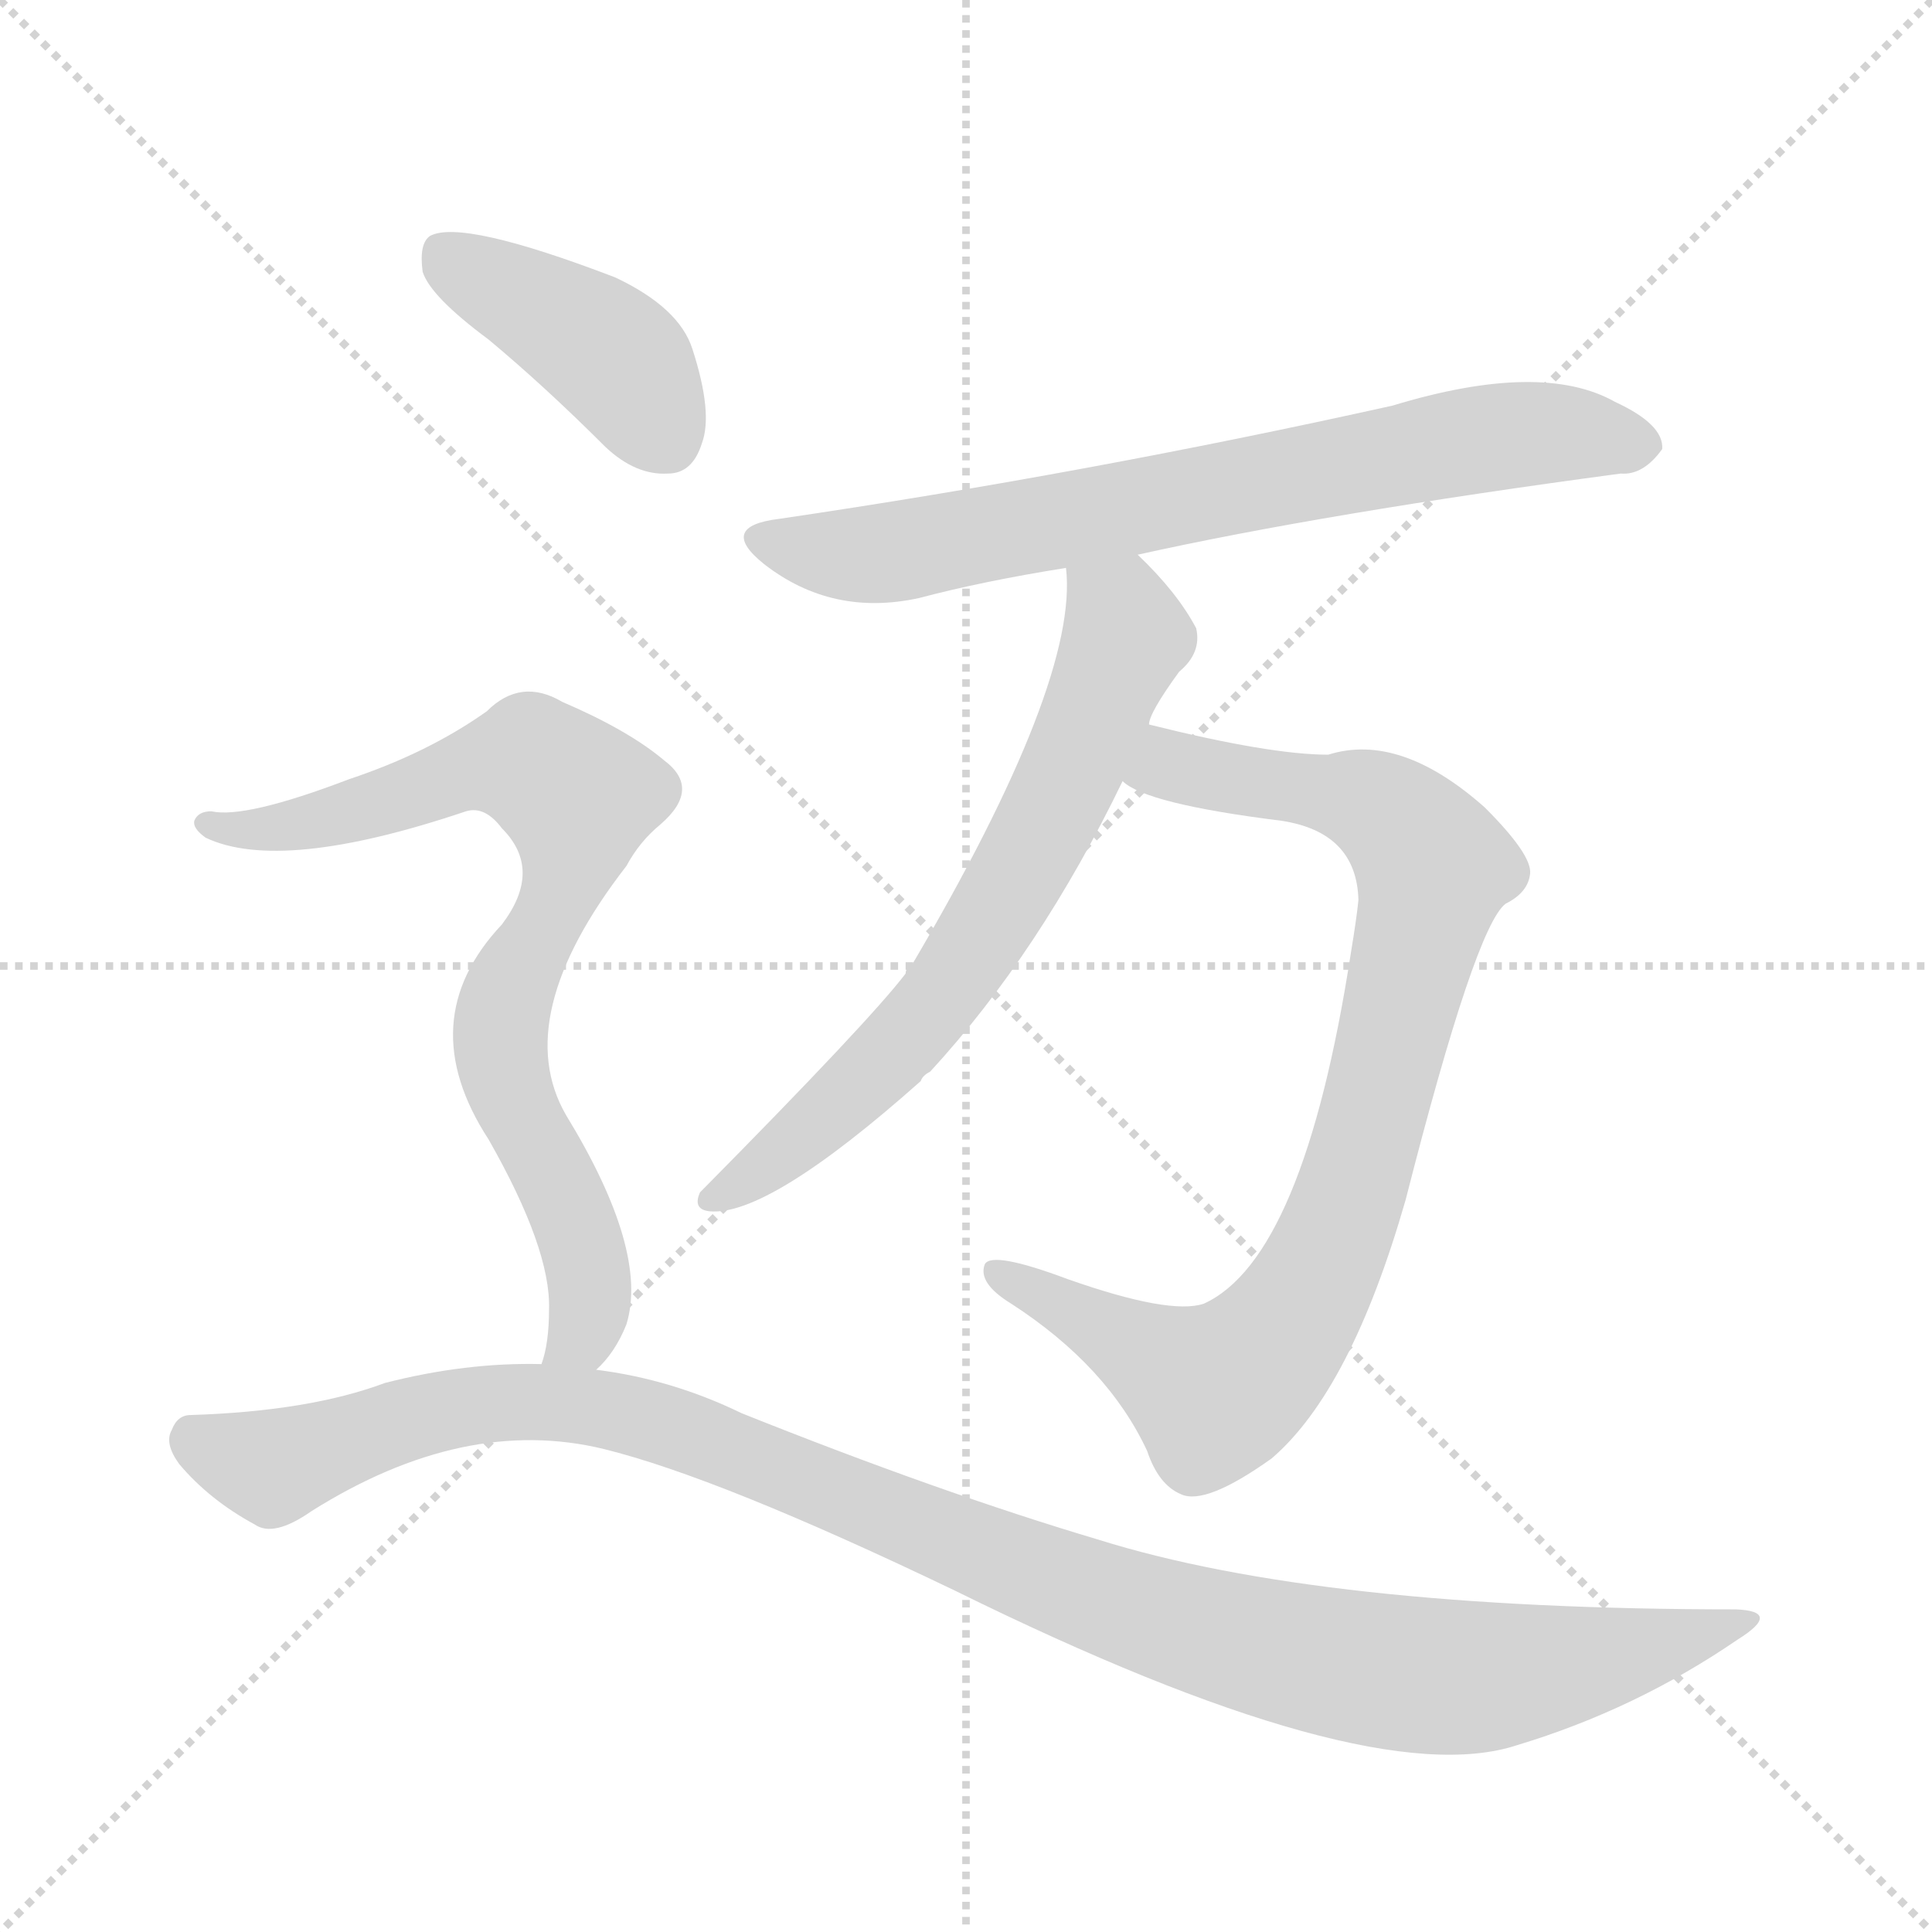 <svg version="1.1" viewBox="0 0 1024 1024" xmlns="http://www.w3.org/2000/svg">
  <g stroke="lightgray" stroke-dasharray="1,1" stroke-width="1" transform="scale(4, 4)">
    <line x1="0" y1="0" x2="256" y2="256"></line>
    <line x1="256" y1="0" x2="0" y2="256"></line>
    <line x1="128" y1="0" x2="128" y2="256"></line>
    <line x1="0" y1="128" x2="256" y2="128"></line>
  </g>
  <g transform="scale(1, -1) translate(0, -900)">
    <style type="text/css">@keyframes keyframes0 {from {stroke: black;stroke-dashoffset: 725;stroke-width: 128;}
	11% {animation-timing-function: step-end;stroke: black;stroke-dashoffset: 0;stroke-width: 128;}
	16% {stroke: black;stroke-width: 1024;}
	100% {stroke: black;stroke-width: 1024;}}
#make-me-a-hanzi-animation-0 {animation: keyframes0 6s both;animation-delay: 0s;animation-timing-function: linear;animation-iteration-count: infinite;}
@keyframes keyframes1 {from {stroke: black;stroke-dashoffset: 871;stroke-width: 128;}
	13% {animation-timing-function: step-end;stroke: black;stroke-dashoffset: 0;stroke-width: 128;}
	18% {stroke: black;stroke-width: 1024;}
	84% {stroke: black;stroke-width: 1024;}
	85% {stroke: lightgray;stroke-width: 1024;}
	to {stroke: lightgray;stroke-width: 1024;}}
#make-me-a-hanzi-animation-1 {animation: keyframes1 6s both;animation-delay: .96s;animation-timing-function: linear;animation-iteration-count: infinite;}
@keyframes keyframes2 {from {stroke: black;stroke-dashoffset: 672;stroke-width: 128;}
	10% {animation-timing-function: step-end;stroke: black;stroke-dashoffset: 0;stroke-width: 128;}
	15% {stroke: black;stroke-width: 1024;}
	66% {stroke: black;stroke-width: 1024;}
	67% {stroke: lightgray;stroke-width: 1024;}
	to {stroke: lightgray;stroke-width: 1024;}}
#make-me-a-hanzi-animation-2 {animation: keyframes2 6s both;animation-delay: 2.04s;animation-timing-function: linear;animation-iteration-count: infinite;}
@keyframes keyframes3 {from {stroke: black;stroke-dashoffset: 414;stroke-width: 128;}
	6% {animation-timing-function: step-end;stroke: black;stroke-dashoffset: 0;stroke-width: 128;}
	11% {stroke: black;stroke-width: 1024;}
	51% {stroke: black;stroke-width: 1024;}
	52% {stroke: lightgray;stroke-width: 1024;}
	to {stroke: lightgray;stroke-width: 1024;}}
#make-me-a-hanzi-animation-3 {animation: keyframes3 6s both;animation-delay: 2.94s;animation-timing-function: linear;animation-iteration-count: infinite;}
@keyframes keyframes4 {from {stroke: black;stroke-dashoffset: 783;stroke-width: 128;}
	11% {animation-timing-function: step-end;stroke: black;stroke-dashoffset: 0;stroke-width: 128;}
	16% {stroke: black;stroke-width: 1024;}
	40% {stroke: black;stroke-width: 1024;}
	41% {stroke: lightgray;stroke-width: 1024;}
	to {stroke: lightgray;stroke-width: 1024;}}
#make-me-a-hanzi-animation-4 {animation: keyframes4 6s both;animation-delay: 3.6s;animation-timing-function: linear;animation-iteration-count: infinite;}
@keyframes keyframes5 {from {stroke: black;stroke-dashoffset: 1109;stroke-width: 128;}
	17% {animation-timing-function: step-end;stroke: black;stroke-dashoffset: 0;stroke-width: 128;}
	22% {stroke: black;stroke-width: 1024;}
	24% {stroke: black;stroke-width: 1024;}
	25% {stroke: lightgray;stroke-width: 1024;}
	to {stroke: lightgray;stroke-width: 1024;}}
#make-me-a-hanzi-animation-5 {animation: keyframes5 6s both;animation-delay: 4.56s;animation-timing-function: linear;animation-iteration-count: infinite;}</style>
    
      <path d="M 603 606 Q 702 628 859 649 Q 871 648 881 662 Q 882 675 856 687 Q 817 709 738 685 Q 576 649 413 625 Q 380 621 405 601 Q 441 573 487 583 Q 521 592 565 599 L 603 606 Z" fill="lightgray"></path>
    
      <path d="M 595 486 Q 607 474 679 465 Q 719 459 720 423 Q 719 413 716 395 Q 691 233 638 209 Q 620 203 566 222 Q 526 237 522 230 Q 518 220 536 209 Q 587 176 608 131 Q 614 113 626 108 Q 639 102 674 127 Q 716 163 745 264 Q 782 409 798 421 Q 810 427 811 437 Q 812 447 787 472 Q 742 512 704 500 Q 673 500 609 516 C 580 523 568 499 595 486 Z" fill="lightgray"></path>
    
      <path d="M 609 516 Q 609 522 625 544 Q 637 554 634 567 Q 624 586 603 606 C 582 627 564 629 565 599 Q 572 539 483 388 Q 480 387 480 384 Q 461 359 371 268 Q 367 259 376 258 Q 407 255 488 327 Q 489 330 493 332 Q 551 395 595 486 L 609 516 Z" fill="lightgray"></path>
    
      <path d="M 259 720 Q 289 695 321 663 Q 337 648 354 649 Q 367 649 372 665 Q 378 681 367 715 Q 360 737 326 753 Q 245 784 228 775 Q 222 771 224 756 Q 228 743 259 720 Z" fill="lightgray"></path>
    
      <path d="M 316 174 Q 326 183 332 198 Q 344 237 300 309 Q 270 361 332 441 Q 339 454 350 463 Q 372 482 352 497 Q 333 513 298 528 Q 276 541 258 523 Q 227 501 185 487 Q 130 466 112 470 Q 105 470 103 465 Q 102 461 109 456 Q 149 437 247 470 Q 257 473 266 461 Q 288 439 266 410 Q 218 359 259 296 Q 292 238 291 206 Q 291 188 287 177 C 281 148 297 151 316 174 Z" fill="lightgray"></path>
    
      <path d="M 287 177 Q 247 178 204 167 Q 164 152 101 150 Q 94 150 91 142 Q 87 135 95 124 Q 111 105 135 92 Q 145 85 165 99 Q 246 150 320 132 Q 381 117 506 57 Q 725 -51 804 -25 Q 867 -6 921 31 Q 945 46 920 47 Q 700 47 582 84 Q 498 109 393 151 Q 356 169 316 174 L 287 177 Z" fill="lightgray"></path>
    
    
      <clipPath id="make-me-a-hanzi-clip-0">
        <path d="M 603 606 Q 702 628 859 649 Q 871 648 881 662 Q 882 675 856 687 Q 817 709 738 685 Q 576 649 413 625 Q 380 621 405 601 Q 441 573 487 583 Q 521 592 565 599 L 603 606 Z"></path>
      </clipPath>
      <path clip-path="url(#make-me-a-hanzi-clip-5)" d="M 104 136 L 147 124 L 242 154 L 307 156 L 394 130 L 609 43 L 732 14 L 790 11 L 924 39" fill="none" id="make-me-a-hanzi-animation-5" stroke-dasharray="981 1962" stroke-linecap="round"></path>
<path clip-path="url(#make-me-a-hanzi-clip-4)" d="M 110 463 L 149 461 L 268 496 L 282 496 L 306 478 L 297 426 L 271 379 L 265 350 L 273 314 L 296 274 L 312 223 L 308 193 L 295 182" fill="none" id="make-me-a-hanzi-animation-4" stroke-dasharray="655 1310" stroke-linecap="round"></path>
<path clip-path="url(#make-me-a-hanzi-clip-3)" d="M 234 767 L 325 711 L 353 668" fill="none" id="make-me-a-hanzi-animation-3" stroke-dasharray="286 572" stroke-linecap="round"></path>
<path clip-path="url(#make-me-a-hanzi-clip-2)" d="M 572 595 L 594 572 L 595 560 L 539 435 L 482 352 L 436 307 L 379 266" fill="none" id="make-me-a-hanzi-animation-2" stroke-dasharray="544 1088" stroke-linecap="round"></path>
<path clip-path="url(#make-me-a-hanzi-clip-1)" d="M 601 489 L 621 494 L 723 476 L 756 448 L 757 425 L 722 283 L 683 199 L 647 164 L 527 226" fill="none" id="make-me-a-hanzi-animation-1" stroke-dasharray="743 1486" stroke-linecap="round"></path>
<path clip-path="url(#make-me-a-hanzi-clip-0)" d="M 407 614 L 464 606 L 801 670 L 869 663" fill="none" id="make-me-a-hanzi-animation-0" stroke-dasharray="597 1194" stroke-linecap="round"></path>
    
      <clipPath id="make-me-a-hanzi-clip-1">
        <path d="M 595 486 Q 607 474 679 465 Q 719 459 720 423 Q 719 413 716 395 Q 691 233 638 209 Q 620 203 566 222 Q 526 237 522 230 Q 518 220 536 209 Q 587 176 608 131 Q 614 113 626 108 Q 639 102 674 127 Q 716 163 745 264 Q 782 409 798 421 Q 810 427 811 437 Q 812 447 787 472 Q 742 512 704 500 Q 673 500 609 516 C 580 523 568 499 595 486 Z"></path>
      </clipPath>
      
    
      <clipPath id="make-me-a-hanzi-clip-2">
        <path d="M 609 516 Q 609 522 625 544 Q 637 554 634 567 Q 624 586 603 606 C 582 627 564 629 565 599 Q 572 539 483 388 Q 480 387 480 384 Q 461 359 371 268 Q 367 259 376 258 Q 407 255 488 327 Q 489 330 493 332 Q 551 395 595 486 L 609 516 Z"></path>
      </clipPath>
      
    
      <clipPath id="make-me-a-hanzi-clip-3">
        <path d="M 259 720 Q 289 695 321 663 Q 337 648 354 649 Q 367 649 372 665 Q 378 681 367 715 Q 360 737 326 753 Q 245 784 228 775 Q 222 771 224 756 Q 228 743 259 720 Z"></path>
      </clipPath>
      
    
      <clipPath id="make-me-a-hanzi-clip-4">
        <path d="M 316 174 Q 326 183 332 198 Q 344 237 300 309 Q 270 361 332 441 Q 339 454 350 463 Q 372 482 352 497 Q 333 513 298 528 Q 276 541 258 523 Q 227 501 185 487 Q 130 466 112 470 Q 105 470 103 465 Q 102 461 109 456 Q 149 437 247 470 Q 257 473 266 461 Q 288 439 266 410 Q 218 359 259 296 Q 292 238 291 206 Q 291 188 287 177 C 281 148 297 151 316 174 Z"></path>
      </clipPath>
      
    
      <clipPath id="make-me-a-hanzi-clip-5">
        <path d="M 287 177 Q 247 178 204 167 Q 164 152 101 150 Q 94 150 91 142 Q 87 135 95 124 Q 111 105 135 92 Q 145 85 165 99 Q 246 150 320 132 Q 381 117 506 57 Q 725 -51 804 -25 Q 867 -6 921 31 Q 945 46 920 47 Q 700 47 582 84 Q 498 109 393 151 Q 356 169 316 174 L 287 177 Z"></path>
      </clipPath>
      
    
  </g>
</svg>